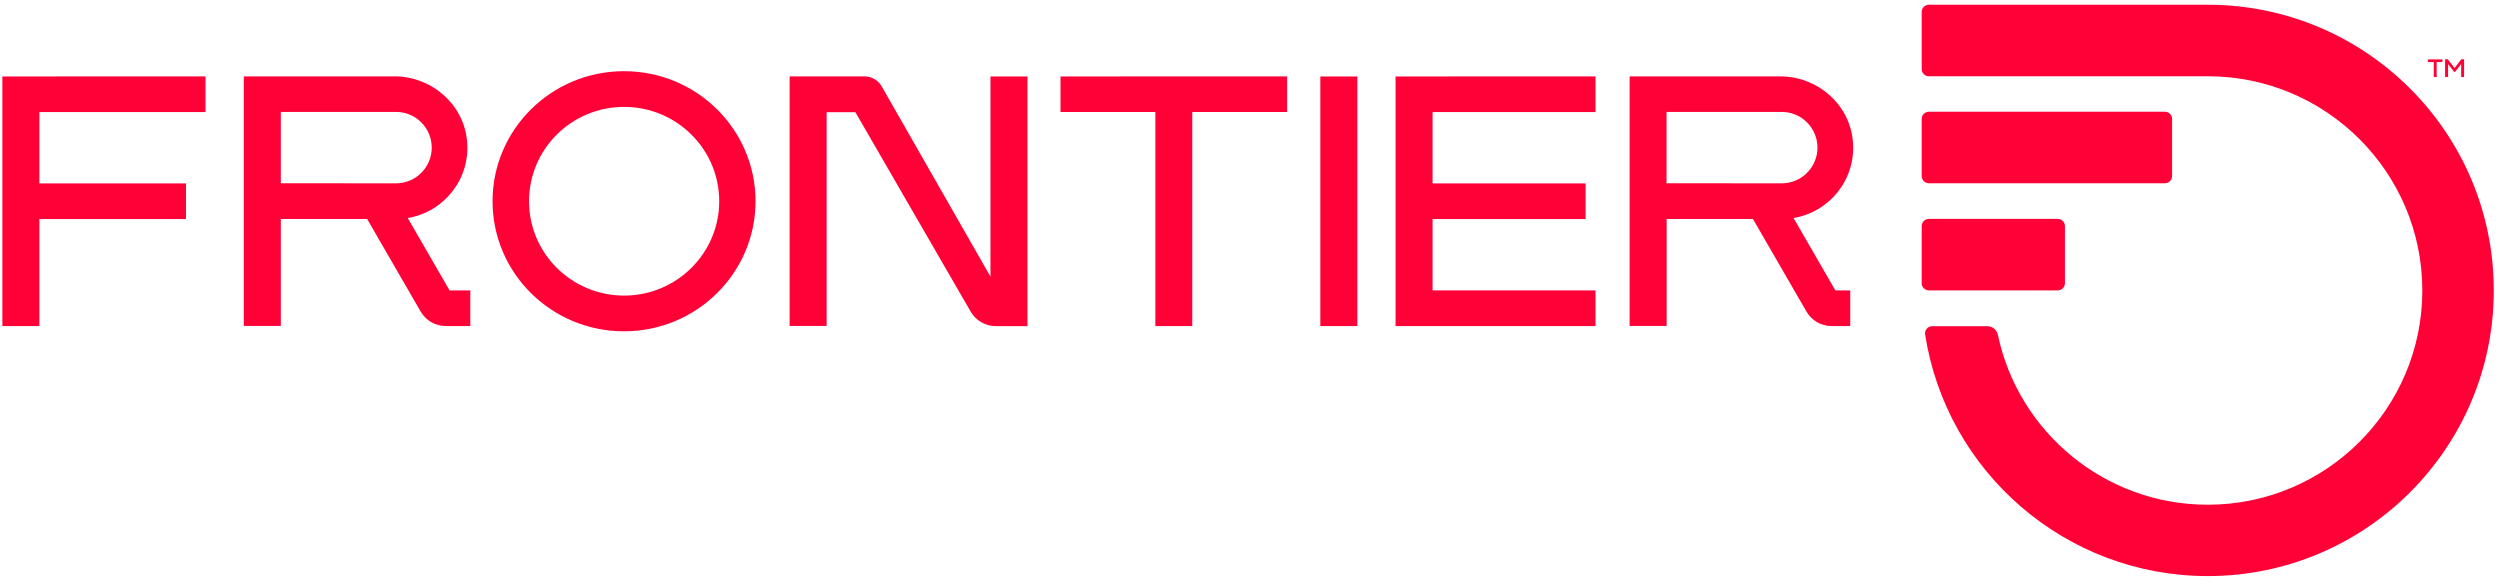 <svg width="170" height="40" viewBox="0 0 170 40" fill="none" xmlns="http://www.w3.org/2000/svg">
<g clip-path="url(#clip0_4418_10536)">
<path d="M89.782 22.171H92.299V5.199H89.782V22.171ZM124.806 19.748H125.816V22.171H124.543C123.838 22.171 123.192 21.795 122.84 21.186L119.2 14.89H113.331V22.165H110.814V5.199H110.82L110.814 5.193H121.053C123.581 5.193 125.768 7.078 125.995 9.591C126.234 12.199 124.405 14.419 121.961 14.825L124.806 19.748ZM121.154 12.467C122.499 12.467 123.587 11.381 123.587 10.039C123.587 8.696 122.499 7.61 121.154 7.61H113.325V12.461L121.154 12.467ZM108.495 7.616V5.193L94.898 5.199V22.171H108.495V19.748H97.415V14.896H107.82V12.473H97.415V7.622H108.495V7.616ZM51.376 13.685C51.376 18.566 47.371 22.529 42.435 22.529C37.498 22.529 33.494 18.572 33.494 13.685C33.494 8.797 37.498 4.841 42.435 4.841C47.371 4.841 51.376 8.797 51.376 13.685ZM48.907 13.685C48.907 10.14 46.009 7.269 42.441 7.269C38.867 7.269 35.974 10.14 35.974 13.685C35.974 17.23 38.873 20.1 42.441 20.1C46.009 20.1 48.907 17.224 48.907 13.685ZM13.974 7.616V5.193L0.161 5.199V22.171H2.678V14.896H12.647V12.473H2.678V7.622H13.974V7.616ZM30.571 19.748H31.981V22.171H30.308C29.603 22.171 28.957 21.795 28.605 21.186L24.965 14.89H19.096V22.165H16.579V5.199H16.585L16.579 5.193H26.818C29.346 5.193 31.533 7.078 31.76 9.591C31.999 12.199 30.171 14.419 27.726 14.825L30.571 19.748ZM26.925 12.467C28.27 12.467 29.358 11.381 29.358 10.039C29.358 8.696 28.27 7.61 26.925 7.61H19.096V12.461L26.925 12.467ZM67.352 5.199V18.811L59.953 5.867C59.713 5.449 59.265 5.193 58.787 5.193H53.695V22.165H56.211V7.628H58.166L66.007 21.192C66.359 21.801 67.011 22.177 67.71 22.177H69.868V5.199H67.352ZM87.529 5.193L72.115 5.199V7.616H78.564V22.171H78.606H81.032H81.074V7.616H87.523V5.193H87.529Z" fill="#FF0037"/>
<path d="M131.165 19.748C131.033 19.748 130.914 19.694 130.818 19.604C130.728 19.515 130.674 19.39 130.674 19.258V15.373C130.674 15.242 130.728 15.123 130.818 15.027C130.908 14.938 131.033 14.884 131.165 14.884H139.926C140.058 14.884 140.177 14.938 140.273 15.027C140.363 15.117 140.416 15.242 140.416 15.373V19.258C140.416 19.39 140.363 19.509 140.273 19.604C140.183 19.694 140.058 19.748 139.926 19.748H131.165ZM131.165 12.461H147.212C147.344 12.461 147.463 12.407 147.559 12.318C147.648 12.228 147.702 12.103 147.702 11.972V8.087C147.702 7.955 147.648 7.836 147.559 7.741C147.469 7.651 147.344 7.597 147.212 7.597H131.165C131.033 7.597 130.914 7.651 130.818 7.741C130.728 7.83 130.674 7.955 130.674 8.087V11.972C130.674 12.103 130.728 12.222 130.818 12.318C130.914 12.413 131.039 12.461 131.165 12.461ZM150.129 0.323H131.165C131.033 0.323 130.914 0.376 130.818 0.466C130.728 0.555 130.674 0.681 130.674 0.812V4.697C130.674 4.828 130.728 4.948 130.818 5.043C130.908 5.133 131.033 5.186 131.165 5.186H150.129C158.179 5.186 164.718 11.715 164.718 19.754C164.718 27.792 158.179 34.321 150.129 34.321C143.112 34.321 137.243 29.362 135.856 22.767C135.785 22.427 135.486 22.183 135.139 22.183C134.177 22.183 132.324 22.183 131.392 22.183C131.248 22.183 131.117 22.242 131.021 22.35C130.925 22.457 130.89 22.6 130.908 22.738C132.348 32.041 140.411 39.173 150.129 39.173C160.863 39.173 169.577 30.472 169.577 19.754C169.583 9.024 160.863 0.323 150.129 0.323ZM165.495 4.214V5.234C165.495 5.24 165.501 5.24 165.501 5.24H165.686C165.692 5.24 165.692 5.234 165.692 5.234V4.214H166.081C166.087 4.214 166.087 4.208 166.087 4.208V4.047C166.087 4.041 166.081 4.041 166.081 4.041H165.1C165.094 4.041 165.094 4.047 165.094 4.047V4.208C165.094 4.214 165.1 4.214 165.1 4.214H165.495ZM166.463 5.246C166.469 5.246 166.469 5.24 166.469 5.24V4.357L166.887 4.894C166.887 4.9 166.893 4.9 166.899 4.9H166.929C166.935 4.9 166.935 4.9 166.941 4.894L167.36 4.357V5.228C167.36 5.234 167.366 5.234 167.366 5.234H167.551C167.557 5.234 167.557 5.228 167.557 5.228V4.035C167.557 4.029 167.551 4.029 167.551 4.029H167.377C167.372 4.029 167.372 4.029 167.366 4.035L166.911 4.625L166.457 4.035C166.457 4.029 166.451 4.029 166.445 4.029H166.272C166.266 4.029 166.266 4.035 166.266 4.035V5.228C166.266 5.234 166.272 5.234 166.272 5.234H166.463V5.246Z" fill="#FF0037"/>
</g>
<defs>
<clipPath id="clip0_4418_10536">
<rect width="170" height="39.447" fill="white"/>
</clipPath>
</defs>
</svg>
